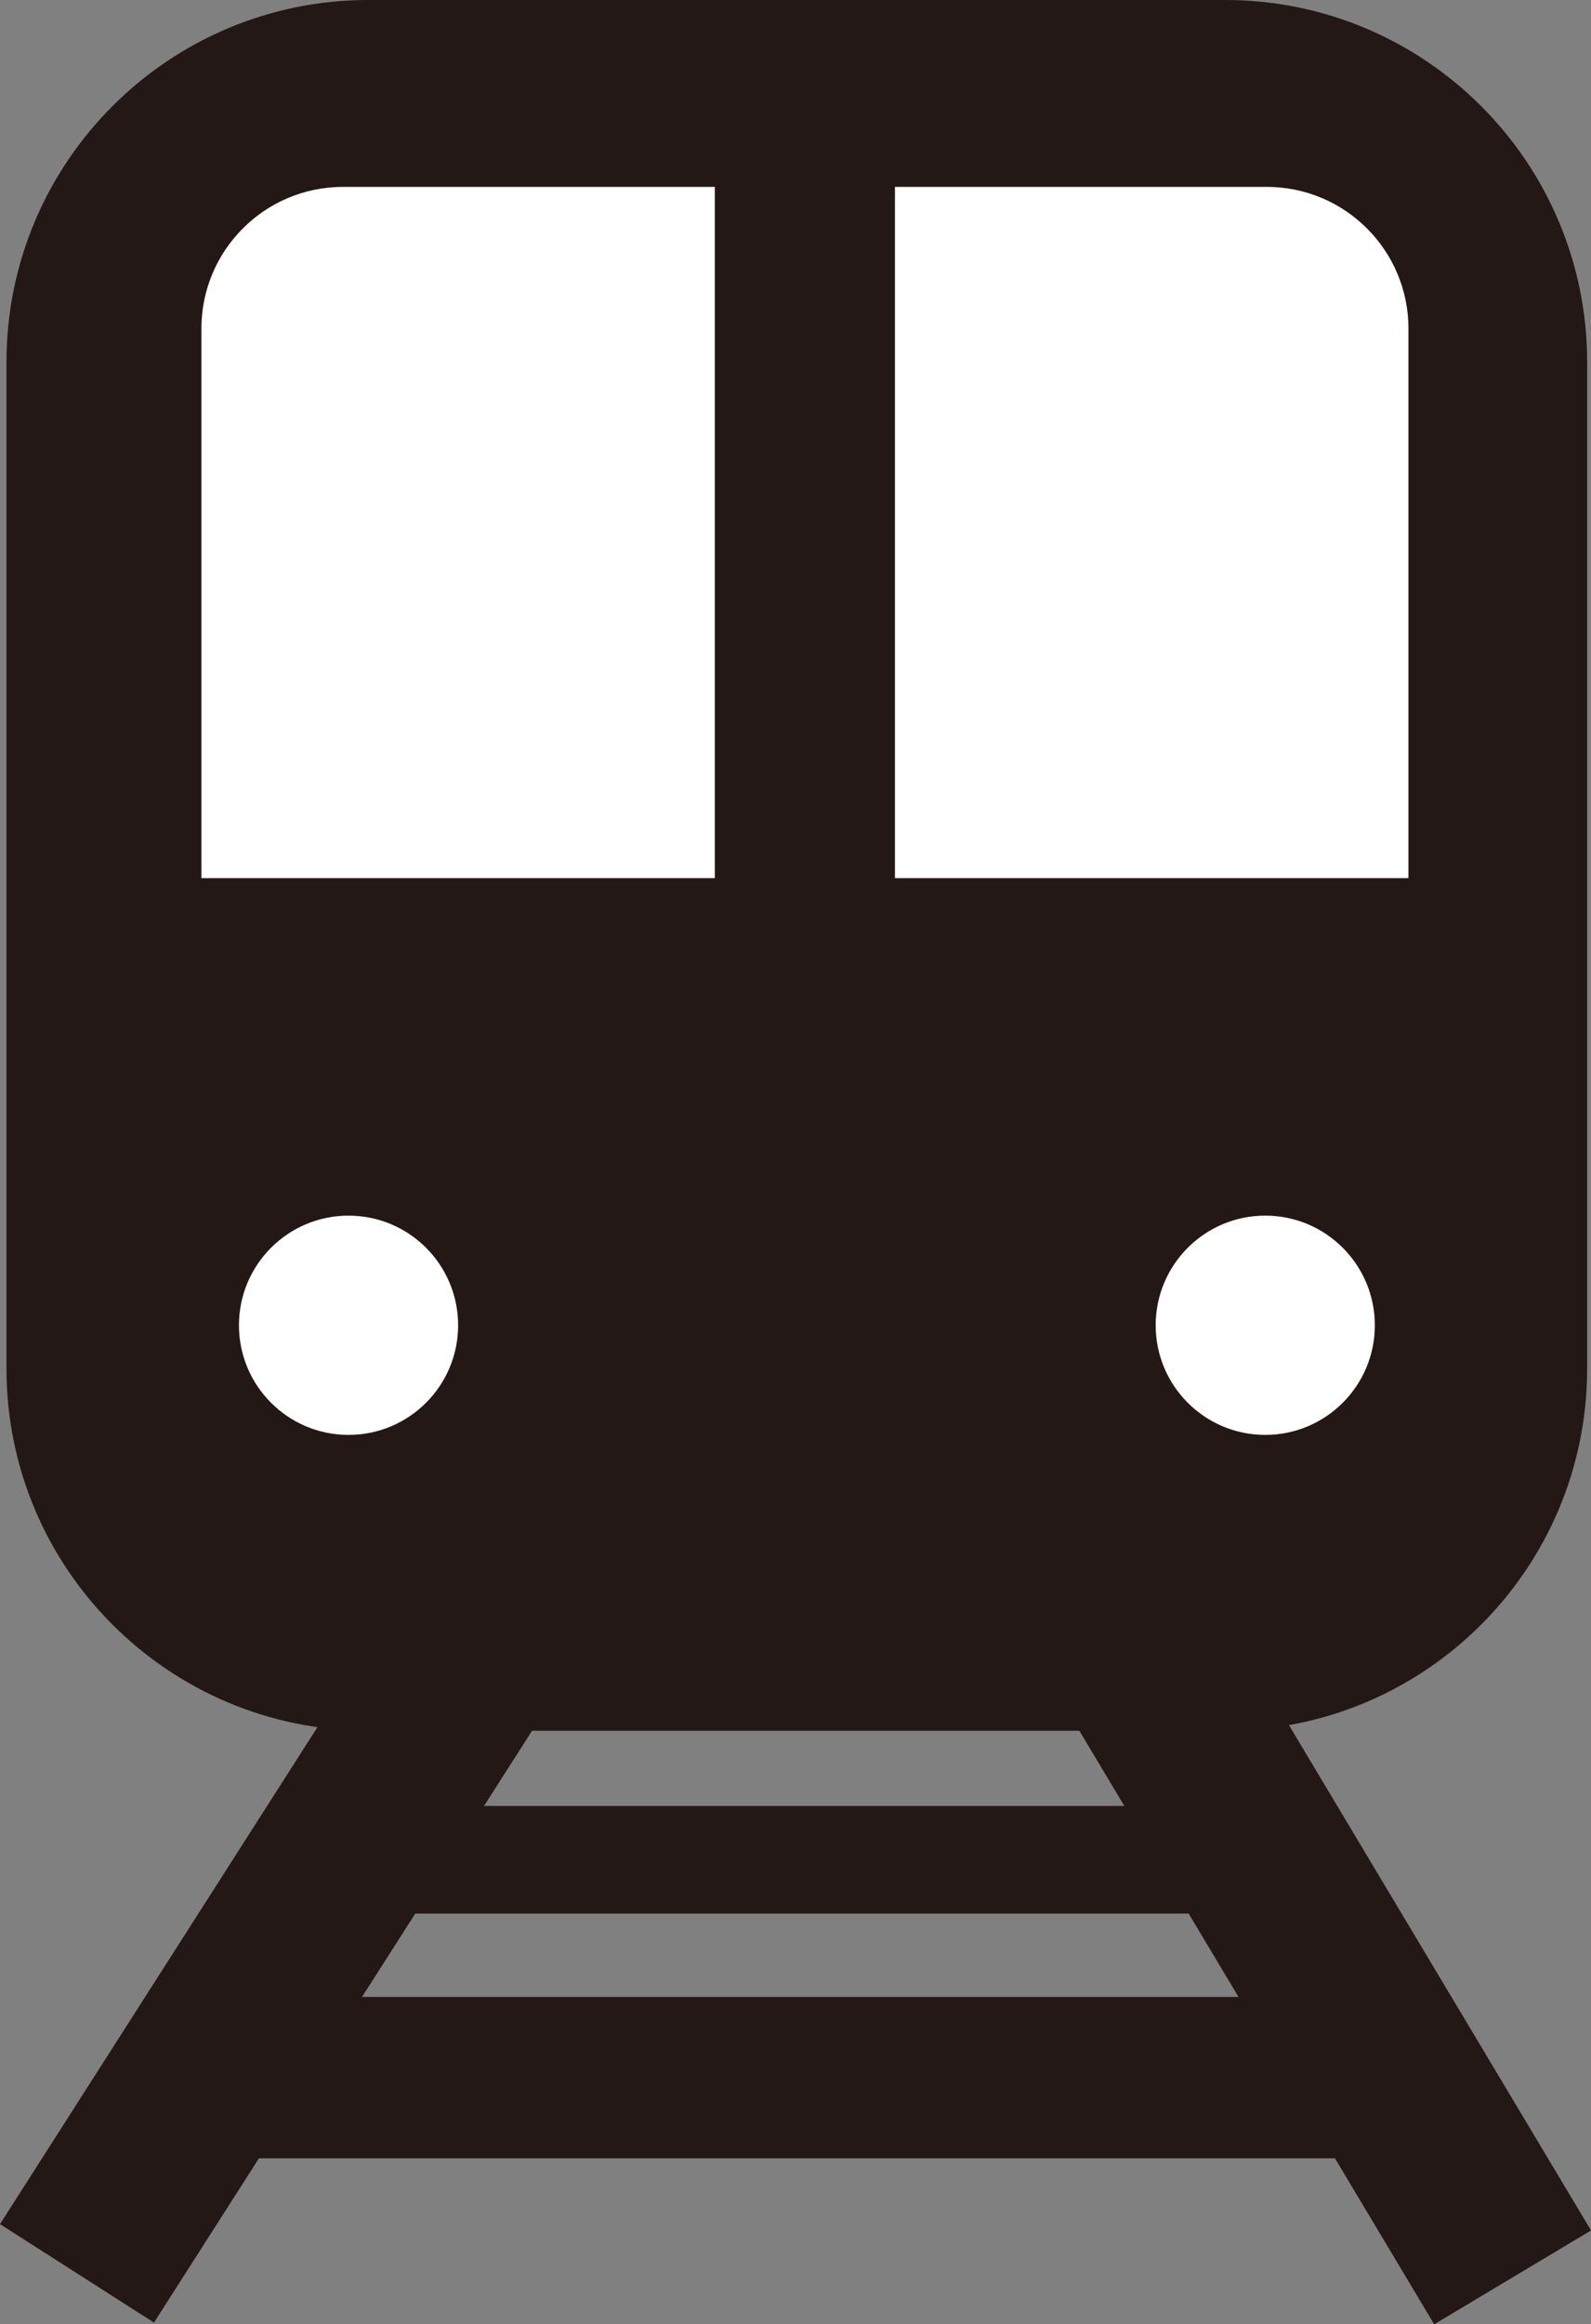 <?xml version="1.0" encoding="utf-8"?>
<!-- Generator: Adobe Illustrator 15.1.0, SVG Export Plug-In . SVG Version: 6.00 Build 0)  -->
<!DOCTYPE svg PUBLIC "-//W3C//DTD SVG 1.1//EN" "http://www.w3.org/Graphics/SVG/1.1/DTD/svg11.dtd">
<svg version="1.1" id="レイヤー_1" xmlns="http://www.w3.org/2000/svg" xmlns:xlink="http://www.w3.org/1999/xlink" x="0px"
	 y="0px" width="19.405px" height="28.335px" viewBox="0 0 19.405 28.335" enable-background="new 0 0 19.405 28.335"
	 xml:space="preserve">
<rect x="0" y="0" width="19.405" height="28.335" fill="#808080" stroke="none"/>
<g>
	<path fill="#231815" d="M14.943,21.099H4.494c-2.438,0-4.415-1.977-4.415-4.415V4.415C0.079,1.977,2.056,0,4.494,0h10.449
		c2.438,0,4.415,1.977,4.415,4.415v12.269C19.358,19.122,17.381,21.099,14.943,21.099z"/>
	<path fill="#FFFFFF" stroke="#231815" stroke-width="0.131" stroke-miterlimit="10" d="M8.784,10.771H2.391V4.006
		c0-0.99,0.802-1.793,1.792-1.793h4.601V10.771z"/>
	<path fill="#FFFFFF" stroke="#231815" stroke-width="0.131" stroke-miterlimit="10" d="M10.85,10.771h6.394V4.006
		c0-0.99-0.803-1.793-1.793-1.793H10.85V10.771z"/>
	<circle fill="#FFFFFF" stroke="#231815" stroke-width="0.131" stroke-miterlimit="10" cx="4.251" cy="16.156" r="1.402"/>
	<circle fill="#FFFFFF" stroke="#231815" stroke-width="0.131" stroke-miterlimit="10" cx="15.432" cy="16.156" r="1.402"/>
	<line fill="none" stroke="#231815" stroke-width="2.229" stroke-miterlimit="10" x1="7.21" y1="17.902" x2="0.939" y2="27.714"/>
	
		<line fill="none" stroke="#231815" stroke-width="2.229" stroke-miterlimit="10" x1="12.522" y1="17.853" x2="18.449" y2="27.763"/>
	
		<line fill="none" stroke="#231815" stroke-width="1.312" stroke-miterlimit="10" x1="4.948" y1="22.672" x2="14.636" y2="22.672"/>
	
		<line fill="none" stroke="#231815" stroke-width="1.967" stroke-miterlimit="10" x1="3.128" y1="25.328" x2="16.308" y2="25.328"/>
</g>
</svg>
